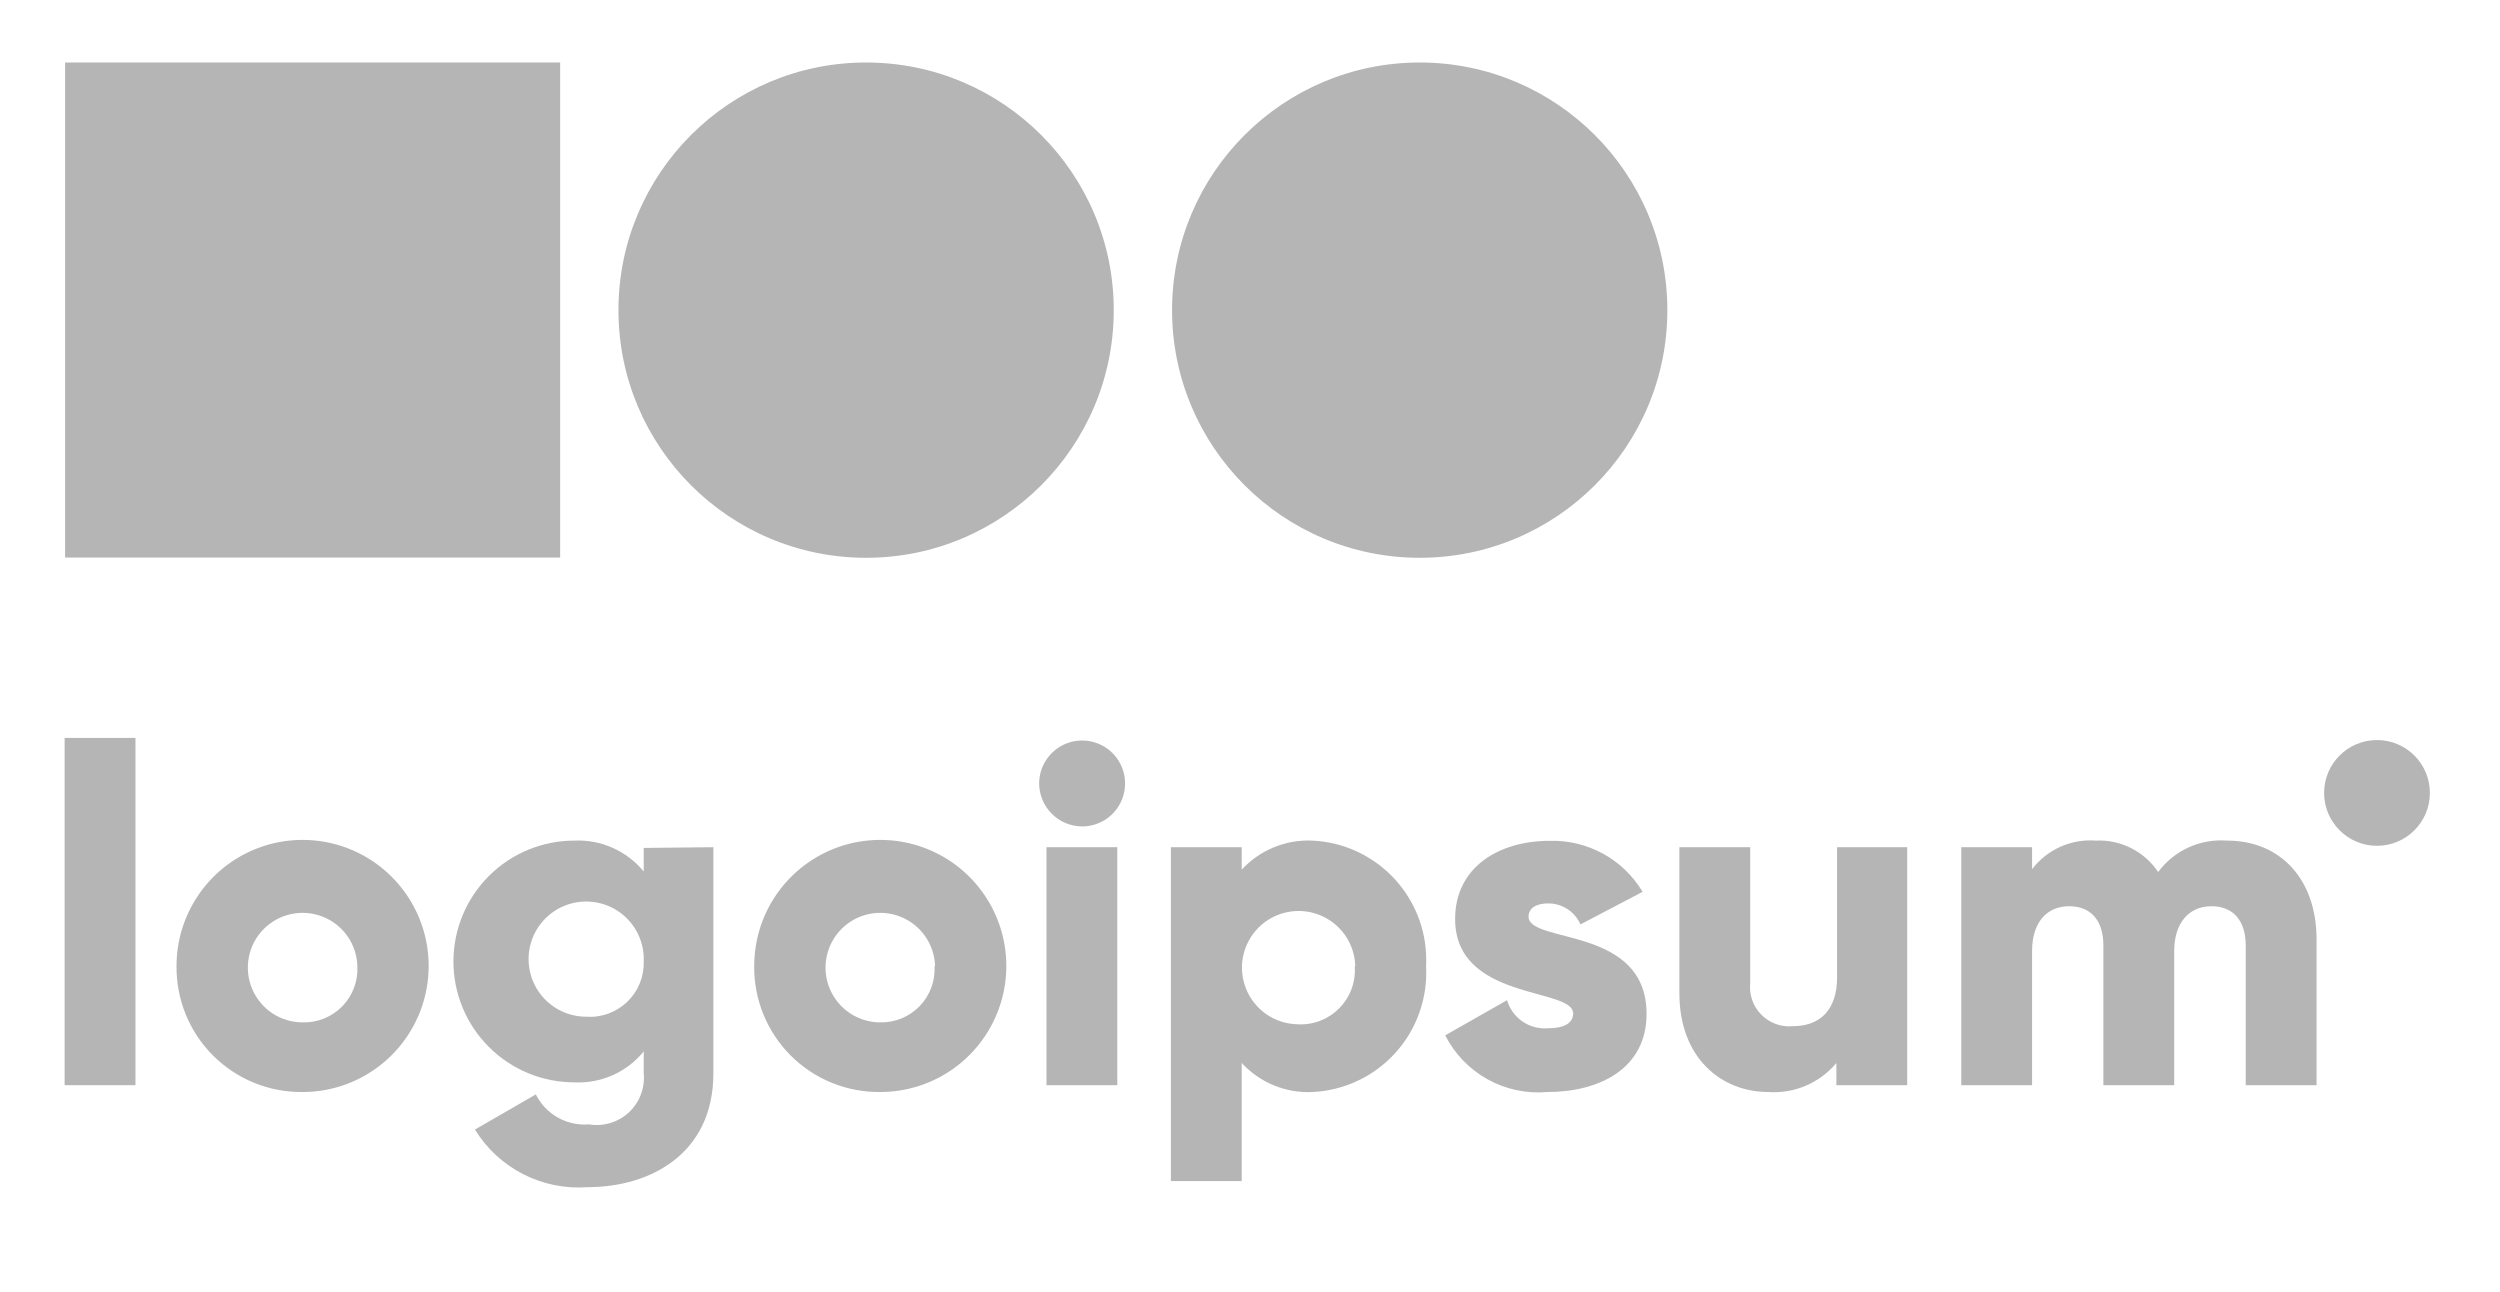 <svg width="120" height="62" viewBox="0 0 120 62" fill="none" xmlns="http://www.w3.org/2000/svg">
<path d="M3.102 35.42H6.502V52.089H3.102V35.42Z" fill="#B5B5B5"/>
<path d="M8.473 46.377C8.471 45.18 8.824 44.009 9.488 43.013C10.151 42.016 11.095 41.239 12.201 40.779C13.306 40.319 14.524 40.198 15.698 40.43C16.873 40.662 17.952 41.237 18.799 42.083C19.647 42.929 20.224 44.007 20.459 45.181C20.693 46.355 20.574 47.573 20.116 48.679C19.658 49.785 18.883 50.731 17.887 51.397C16.892 52.062 15.722 52.417 14.525 52.417C13.728 52.426 12.938 52.276 12.201 51.976C11.463 51.676 10.793 51.232 10.229 50.669C9.666 50.107 9.22 49.437 8.919 48.7C8.617 47.963 8.466 47.174 8.473 46.377ZM17.153 46.377C17.14 45.861 16.975 45.359 16.678 44.936C16.381 44.513 15.966 44.186 15.484 43.998C15.003 43.809 14.477 43.767 13.971 43.876C13.466 43.984 13.004 44.24 12.643 44.61C12.282 44.98 12.038 45.449 11.942 45.957C11.846 46.465 11.902 46.99 12.103 47.467C12.304 47.943 12.641 48.35 13.071 48.636C13.502 48.922 14.008 49.074 14.525 49.074C14.878 49.084 15.23 49.021 15.558 48.888C15.886 48.755 16.183 48.555 16.43 48.302C16.677 48.048 16.869 47.747 16.993 47.416C17.118 47.084 17.172 46.731 17.153 46.377Z" fill="#B5B5B5"/>
<path d="M34.242 40.666V51.522C34.242 55.363 31.239 56.984 28.202 56.984C27.134 57.063 26.065 56.847 25.111 56.36C24.158 55.872 23.357 55.131 22.797 54.219L25.72 52.531C25.952 52.998 26.319 53.385 26.774 53.642C27.228 53.898 27.75 54.013 28.27 53.97C28.612 54.027 28.963 54.004 29.295 53.904C29.628 53.804 29.933 53.629 30.187 53.393C30.441 53.156 30.637 52.865 30.761 52.54C30.884 52.216 30.931 51.867 30.899 51.522V50.468C30.499 50.96 29.989 51.35 29.41 51.608C28.832 51.866 28.2 51.984 27.567 51.953C26.029 51.953 24.553 51.341 23.465 50.253C22.377 49.165 21.765 47.69 21.765 46.151C21.765 44.612 22.377 43.136 23.465 42.048C24.553 40.96 26.029 40.349 27.567 40.349C28.2 40.32 28.83 40.439 29.409 40.697C29.987 40.955 30.497 41.344 30.899 41.833V40.7L34.242 40.666ZM30.899 46.151C30.921 45.6 30.779 45.054 30.489 44.585C30.199 44.116 29.776 43.744 29.273 43.517C28.77 43.29 28.211 43.219 27.667 43.313C27.124 43.406 26.62 43.66 26.222 44.042C25.824 44.424 25.549 44.916 25.433 45.455C25.317 45.994 25.365 46.556 25.57 47.068C25.776 47.58 26.13 48.018 26.587 48.327C27.044 48.636 27.582 48.802 28.134 48.802C28.494 48.828 28.855 48.778 29.195 48.655C29.534 48.532 29.844 48.34 30.105 48.09C30.365 47.84 30.57 47.538 30.707 47.205C30.844 46.87 30.909 46.512 30.899 46.151Z" fill="#B5B5B5"/>
<path d="M36.202 46.377C36.2 45.18 36.553 44.009 37.216 43.013C37.88 42.016 38.824 41.239 39.929 40.779C41.035 40.319 42.252 40.198 43.426 40.43C44.601 40.662 45.68 41.237 46.528 42.083C47.375 42.929 47.953 44.007 48.187 45.181C48.421 46.355 48.302 47.573 47.845 48.679C47.387 49.785 46.611 50.731 45.616 51.397C44.621 52.062 43.45 52.417 42.253 52.417C41.457 52.426 40.667 52.276 39.929 51.976C39.192 51.676 38.522 51.232 37.958 50.669C37.395 50.107 36.949 49.437 36.647 48.7C36.346 47.963 36.194 47.174 36.202 46.377ZM44.882 46.377C44.869 45.861 44.703 45.359 44.406 44.936C44.109 44.513 43.694 44.186 43.213 43.998C42.731 43.809 42.205 43.767 41.7 43.876C41.194 43.984 40.732 44.24 40.371 44.61C40.011 44.98 39.767 45.449 39.671 45.957C39.575 46.465 39.631 46.99 39.831 47.467C40.032 47.943 40.369 48.35 40.8 48.636C41.23 48.922 41.736 49.074 42.253 49.074C42.605 49.081 42.954 49.015 43.28 48.881C43.605 48.746 43.899 48.547 44.144 48.293C44.388 48.041 44.578 47.74 44.701 47.41C44.824 47.08 44.878 46.729 44.859 46.377H44.882Z" fill="#B5B5B5"/>
<path d="M49.879 37.607C49.879 37.199 50 36.8 50.227 36.461C50.454 36.122 50.776 35.858 51.153 35.701C51.529 35.545 51.944 35.505 52.344 35.584C52.744 35.664 53.112 35.86 53.4 36.148C53.689 36.437 53.885 36.804 53.964 37.204C54.044 37.605 54.003 38.019 53.847 38.396C53.691 38.773 53.427 39.095 53.088 39.322C52.748 39.548 52.35 39.669 51.942 39.669C51.396 39.666 50.873 39.448 50.487 39.062C50.101 38.676 49.882 38.153 49.879 37.607ZM50.231 40.666H53.63V52.089H50.231V40.666Z" fill="#B5B5B5"/>
<path d="M68.452 46.378C68.493 47.133 68.384 47.889 68.132 48.601C67.88 49.314 67.49 49.97 66.983 50.532C66.476 51.093 65.864 51.549 65.18 51.872C64.497 52.196 63.756 52.381 63.001 52.417C62.367 52.448 61.734 52.339 61.147 52.098C60.559 51.857 60.032 51.49 59.602 51.024V56.69H56.202V40.666H59.602V41.743C60.032 41.276 60.559 40.91 61.147 40.669C61.734 40.428 62.367 40.319 63.001 40.349C63.755 40.385 64.495 40.57 65.178 40.893C65.86 41.216 66.472 41.671 66.979 42.231C67.485 42.791 67.876 43.446 68.129 44.157C68.382 44.869 68.491 45.624 68.452 46.378ZM65.052 46.378C65.039 45.846 64.87 45.33 64.566 44.893C64.262 44.456 63.836 44.118 63.342 43.921C62.848 43.724 62.307 43.675 61.786 43.783C61.265 43.89 60.786 44.147 60.41 44.523C60.034 44.9 59.777 45.378 59.669 45.899C59.562 46.42 59.611 46.961 59.808 47.455C60.005 47.949 60.343 48.375 60.78 48.679C61.217 48.983 61.733 49.152 62.264 49.165C62.636 49.189 63.008 49.133 63.355 49.001C63.703 48.869 64.018 48.664 64.28 48.4C64.542 48.136 64.745 47.819 64.874 47.47C65.003 47.121 65.056 46.749 65.029 46.378H65.052Z" fill="#B5B5B5"/>
<path d="M79.035 48.666C79.035 51.295 76.769 52.417 74.276 52.417C73.28 52.505 72.281 52.293 71.406 51.809C70.532 51.324 69.823 50.589 69.37 49.697L72.338 48.009C72.459 48.421 72.717 48.78 73.07 49.025C73.422 49.27 73.848 49.388 74.276 49.358C75.103 49.358 75.511 49.097 75.511 48.644C75.511 47.386 69.846 48.054 69.846 44.111C69.846 41.618 71.953 40.36 74.378 40.36C75.273 40.333 76.159 40.546 76.944 40.976C77.729 41.406 78.385 42.039 78.843 42.808L75.863 44.372C75.731 44.072 75.515 43.818 75.242 43.639C74.968 43.46 74.648 43.364 74.322 43.363C73.732 43.363 73.37 43.59 73.37 44.009C73.415 45.312 79.035 44.44 79.035 48.666Z" fill="#B5B5B5"/>
<path d="M91.546 40.666V52.089H88.146V51.024C87.751 51.497 87.249 51.87 86.682 52.112C86.115 52.355 85.498 52.459 84.883 52.417C82.616 52.417 80.611 50.774 80.611 47.681V40.666H84.01V47.182C83.98 47.46 84.013 47.741 84.105 48.004C84.197 48.268 84.347 48.508 84.543 48.706C84.739 48.905 84.978 49.057 85.24 49.152C85.503 49.248 85.783 49.283 86.061 49.256C87.308 49.256 88.18 48.531 88.18 46.91V40.666H91.546Z" fill="#B5B5B5"/>
<path d="M111.195 45.086V52.089H107.795V45.38C107.795 44.247 107.24 43.499 106.152 43.499C105.064 43.499 104.362 44.304 104.362 45.652V52.089H100.962V45.38C100.962 44.247 100.418 43.499 99.319 43.499C98.22 43.499 97.54 44.304 97.54 45.652V52.089H94.141V40.666H97.54V41.72C97.895 41.255 98.361 40.886 98.896 40.646C99.43 40.407 100.016 40.304 100.6 40.349C101.186 40.321 101.77 40.444 102.294 40.709C102.818 40.973 103.265 41.368 103.591 41.856C103.97 41.346 104.473 40.94 105.052 40.676C105.63 40.413 106.266 40.3 106.9 40.349C109.484 40.349 111.195 42.23 111.195 45.086Z" fill="#B5B5B5"/>
<path d="M114.096 40.599C115.498 40.599 116.634 39.462 116.634 38.06C116.634 36.658 115.498 35.522 114.096 35.522C112.694 35.522 111.557 36.658 111.557 38.06C111.557 39.462 112.694 40.599 114.096 40.599Z" fill="#B5B5B5"/>
<path d="M41.573 26.774C48.138 26.774 53.46 21.452 53.46 14.887C53.46 8.322 48.138 3 41.573 3C35.008 3 29.686 8.322 29.686 14.887C29.686 21.452 35.008 26.774 41.573 26.774Z" fill="#B5B5B5"/>
<path d="M68.146 26.774C74.711 26.774 80.033 21.452 80.033 14.887C80.033 8.322 74.711 3 68.146 3C61.581 3 56.259 8.322 56.259 14.887C56.259 21.452 61.581 26.774 68.146 26.774Z" fill="#B5B5B5"/>
<path d="M26.887 3H3.125V26.762H26.887V3Z" fill="#B5B5B5"/>
</svg>
